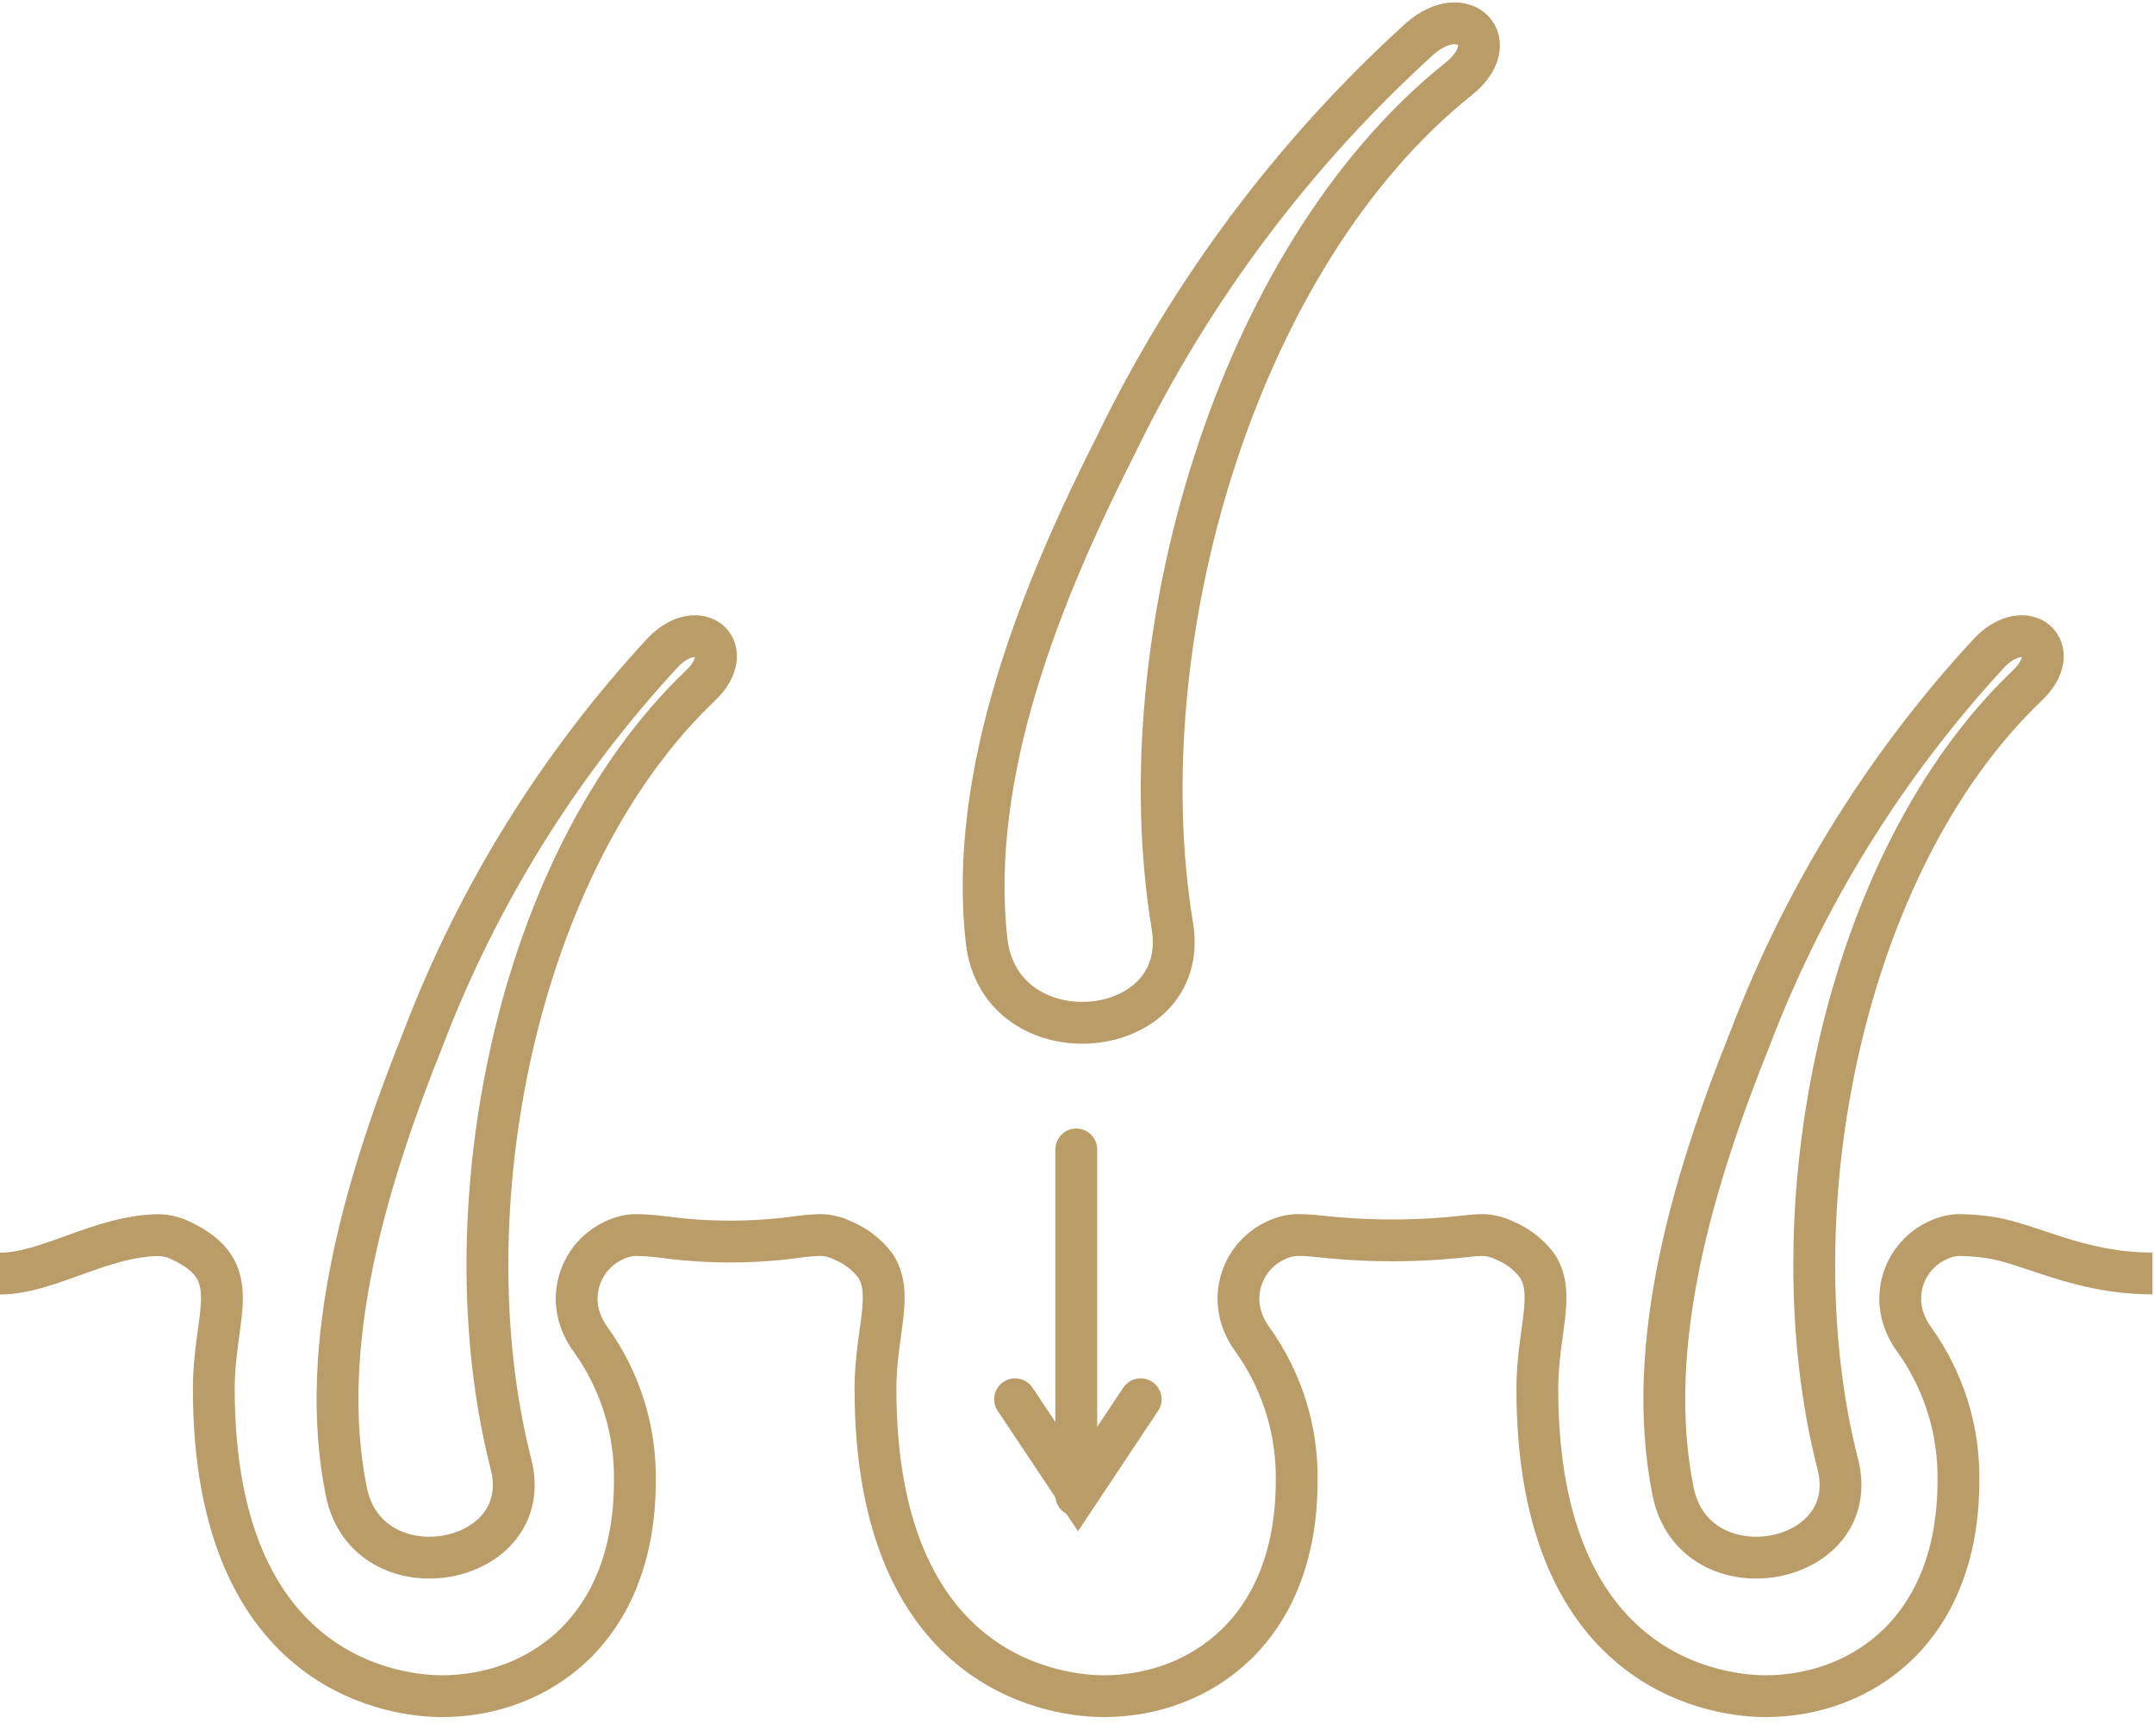 <?xml version="1.0" encoding="UTF-8"?> <svg xmlns="http://www.w3.org/2000/svg" width="103" height="83" viewBox="0 0 103 83" fill="none"><g clip-path="url(#clip0_279_348)"><path d="M102.927 60.898C99.366 60.898 97.075 59.44 95.027 59.16C94.57 59.099 94.109 59.065 93.648 59.06C93.308 59.077 92.976 59.161 92.669 59.308C92.013 59.604 91.482 60.122 91.169 60.77C90.856 61.419 90.781 62.157 90.958 62.855C91.073 63.287 91.268 63.694 91.533 64.055C92.947 66.024 93.689 68.397 93.648 70.822C93.648 77.937 89.016 81.114 84.412 81.114C82.601 81.114 73.512 80.407 73.512 66.414C73.512 63.693 74.402 61.884 73.497 60.514C73.088 59.975 72.54 59.559 71.912 59.308C71.607 59.16 71.274 59.075 70.935 59.06C70.673 59.062 70.411 59.079 70.151 59.112C67.81 59.381 65.445 59.385 63.103 59.125C62.738 59.083 62.37 59.061 62.003 59.06C61.664 59.077 61.332 59.161 61.026 59.308C60.37 59.604 59.839 60.121 59.525 60.77C59.212 61.418 59.136 62.156 59.312 62.855C59.428 63.287 59.624 63.694 59.89 64.055C61.303 66.025 62.044 68.397 62.004 70.822C62.004 77.937 57.372 81.114 52.769 81.114C50.957 81.114 41.863 80.407 41.863 66.414C41.863 63.693 42.758 61.884 41.853 60.514C41.442 59.978 40.895 59.561 40.269 59.308C39.963 59.16 39.63 59.075 39.29 59.06C38.842 59.069 38.395 59.108 37.952 59.178C35.889 59.443 33.8 59.437 31.738 59.16C31.28 59.099 30.82 59.065 30.358 59.06C30.019 59.077 29.687 59.161 29.38 59.308C28.724 59.605 28.194 60.122 27.881 60.77C27.568 61.419 27.492 62.156 27.667 62.855C27.783 63.287 27.978 63.694 28.243 64.055C29.658 66.024 30.4 68.397 30.358 70.822C30.358 77.937 25.727 81.114 21.123 81.114C19.311 81.114 10.223 80.407 10.223 66.414C10.223 62.795 11.791 60.782 8.623 59.314C8.317 59.166 7.984 59.081 7.645 59.066C4.868 59.066 2.312 60.904 -0.004 60.904" stroke="#BA9C69" stroke-width="2" stroke-miterlimit="10"></path><path d="M48.539 66.915L51.545 71.422L54.545 66.915" stroke="#BA9C69" stroke-width="2" stroke-miterlimit="10" stroke-linecap="round"></path><path d="M51.465 71.51V54.968" stroke="#BA9C69" stroke-width="2" stroke-miterlimit="10" stroke-linecap="round"></path><path d="M67.9 1.846C61.864 7.325 56.934 13.91 53.377 21.246C49.815 28.278 46.277 36.933 47.177 44.985C47.82 50.723 56.984 49.9 56.06 44.285C53.811 30.634 59.085 12.296 69.745 3.777C71.958 2.016 70.013 0.005 67.9 1.846Z" stroke="#BA9C69" stroke-width="2" stroke-miterlimit="10"></path><path d="M31.694 31.207C26.732 36.569 22.843 42.832 20.24 49.657C17.61 56.21 15.126 64.214 16.559 71.325C17.581 76.395 25.695 74.942 24.433 70.01C21.362 58.003 24.64 41.227 33.487 32.794C35.323 31.043 33.431 29.401 31.694 31.207Z" stroke="#BA9C69" stroke-width="2" stroke-miterlimit="10"></path><path d="M95.134 31.208C90.174 36.569 86.288 42.832 83.687 49.657C81.056 56.21 78.571 64.214 80.004 71.325C81.026 76.395 89.14 74.942 87.877 70.01C84.806 58.003 88.086 41.227 96.931 32.794C98.768 31.043 96.876 29.401 95.134 31.208Z" stroke="#BA9C69" stroke-width="2" stroke-miterlimit="10"></path></g><defs><clipPath id="clip0_279_348"><rect width="102.929" height="82.116" fill="white"></rect></clipPath></defs></svg> 